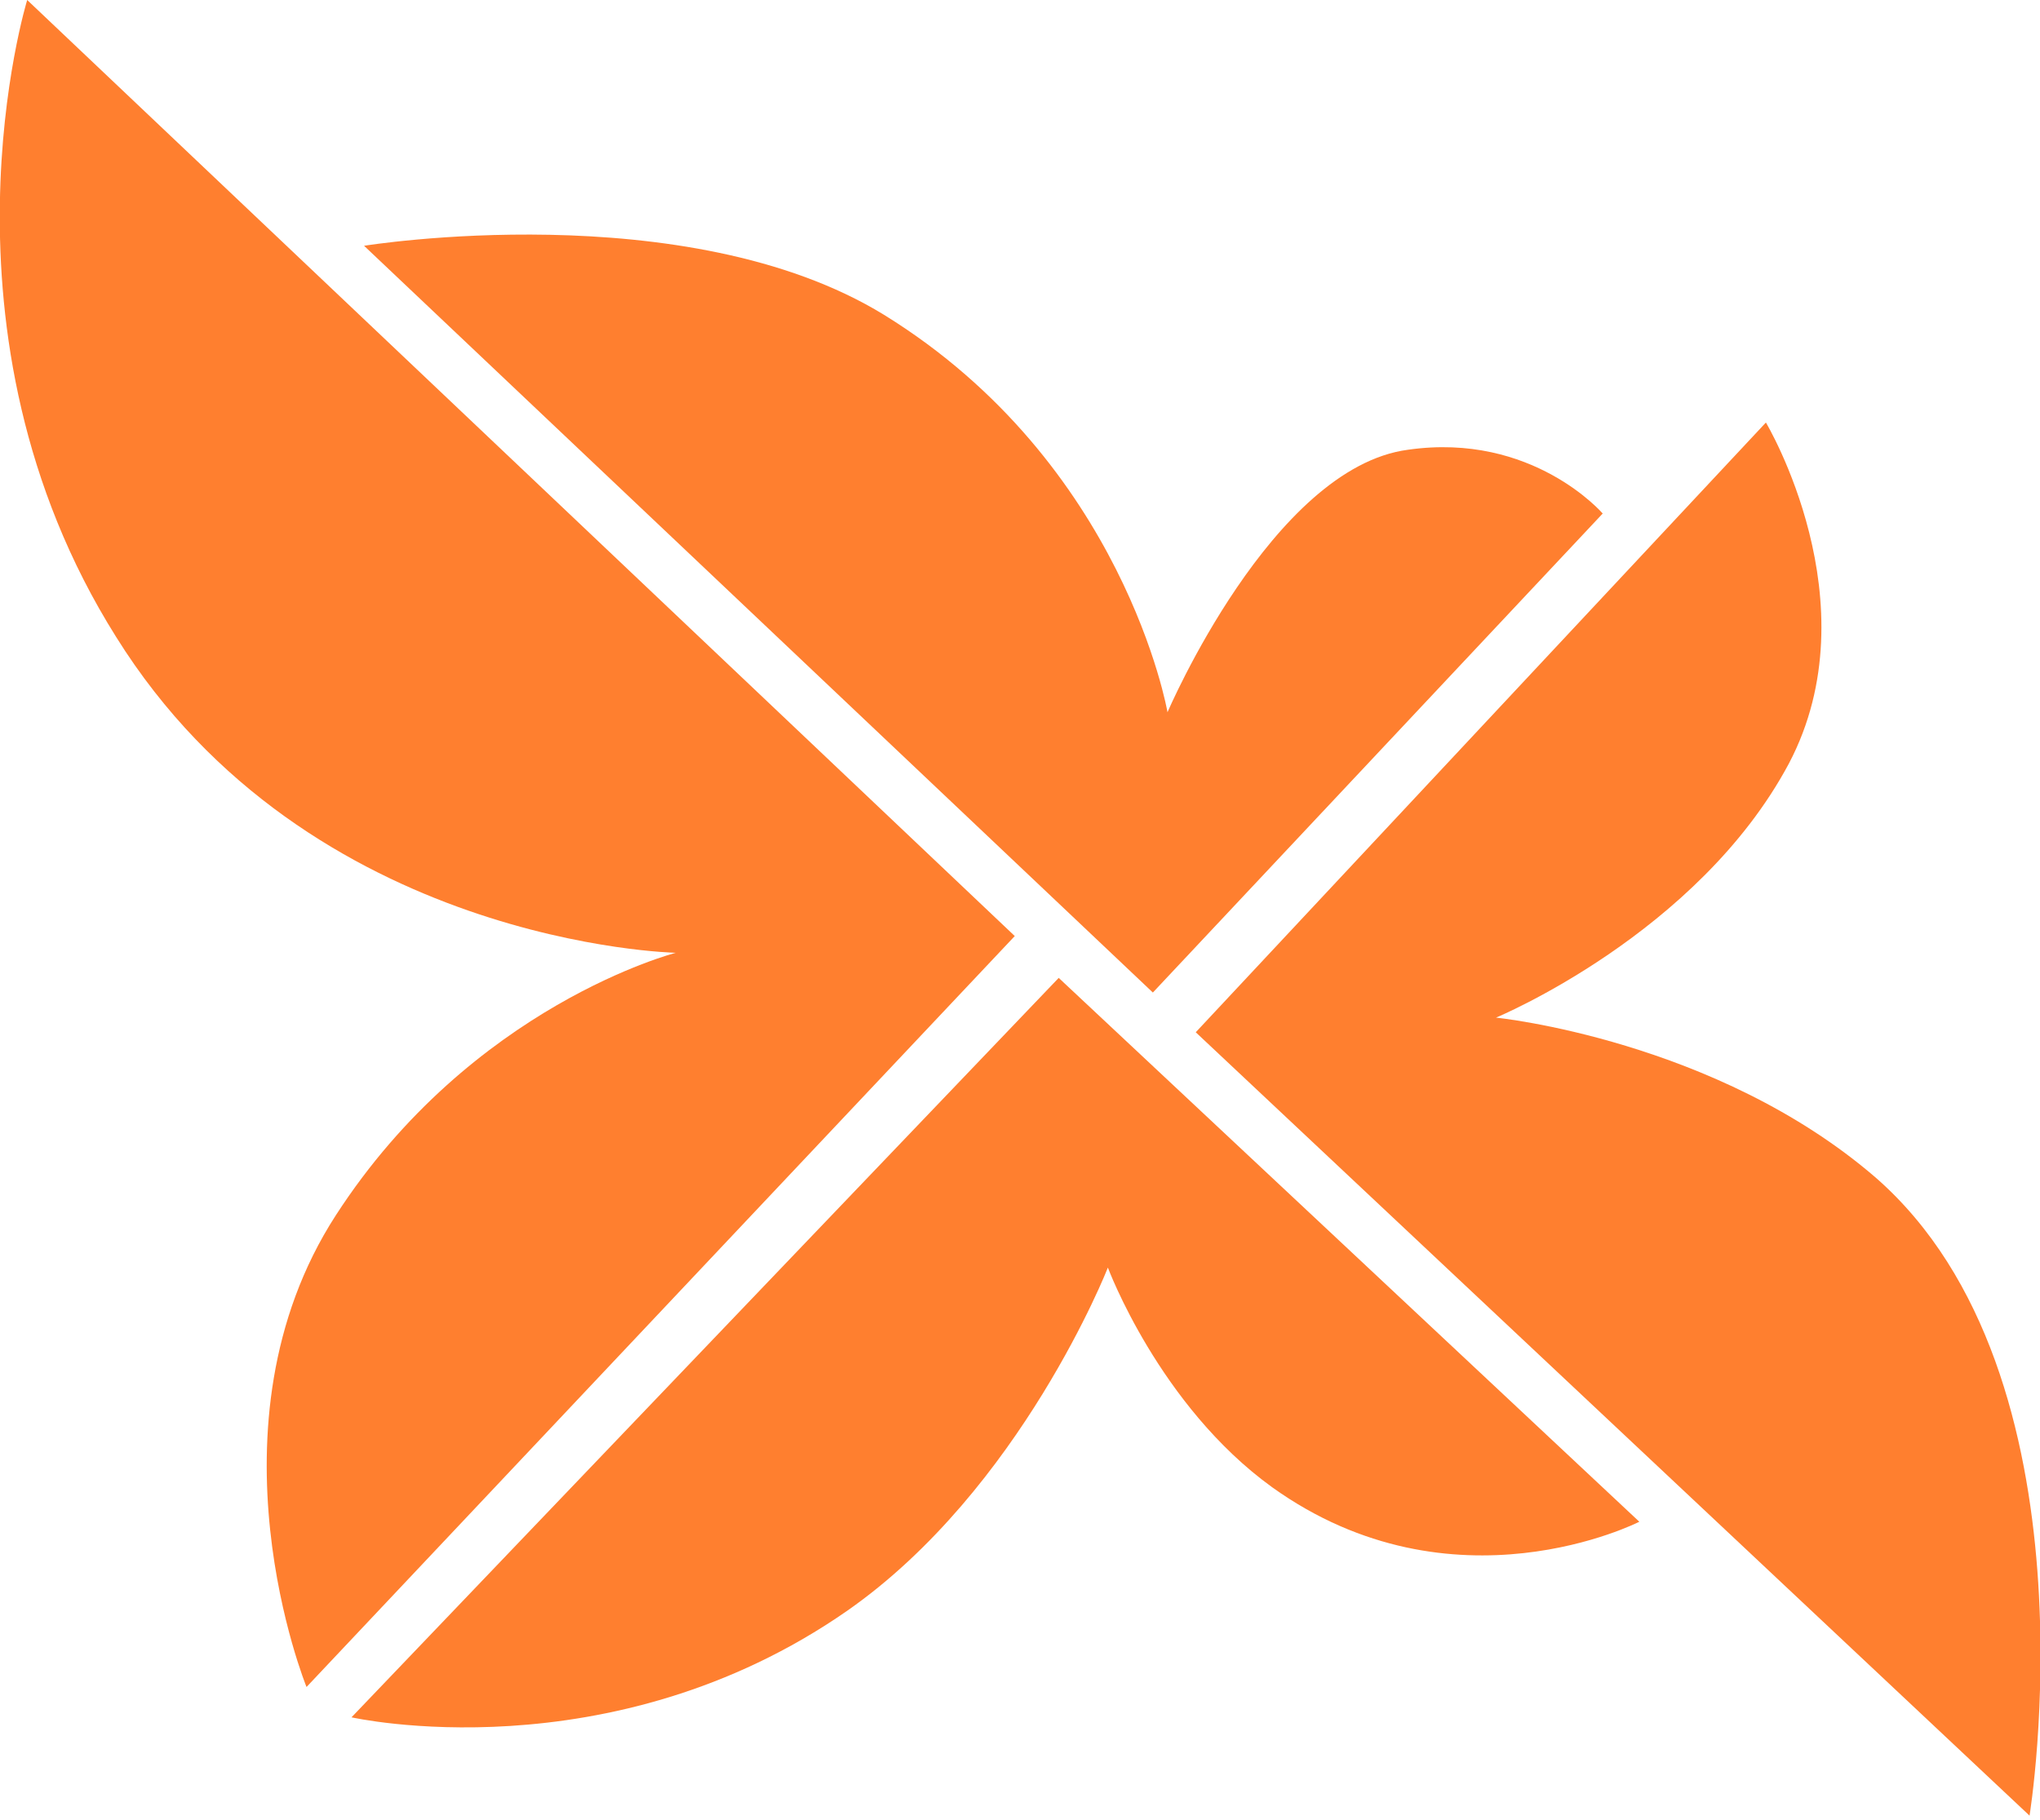 <?xml version="1.0" encoding="utf-8"?>
<!-- Generator: Adobe Illustrator 28.0.0, SVG Export Plug-In . SVG Version: 6.00 Build 0)  -->
<svg version="1.1" id="Layer_1" xmlns="http://www.w3.org/2000/svg" xmlns:xlink="http://www.w3.org/1999/xlink" x="0px" y="0px"
	 viewBox="0 0 195 174" style="enable-background:new 0 0 195 174;" xml:space="preserve">
<style type="text/css">
	.st0{fill:#FF7F2F;}
</style>
<path class="st0" d="M110.2,94.9L34.8,23.5c0,0,30.8-5,49.7,6.6c23,14.2,27.1,38,27.1,38s10-23.4,23-25.1
	c11.9-1.7,18.6,6.1,18.6,6.1L110.2,94.9z"/>
<path class="st0" d="M101.2,93.5l55.5,52c0,0-17.8,9.1-35.1-3.3c-10.8-7.8-15.7-21-15.7-21S97.6,142.4,81,154
	c-22.7,15.8-47.4,10.2-47.4,10.2L101.2,93.5z"/>
<path class="st0" d="M114.3,98.7l54.5-58.3c0,0,10.3,17.2,2.2,32.6C162.3,89.3,143,97.3,143,97.3s21,2.1,36.3,15.3
	c21.6,18.9,14.7,61,14.7,61L114.3,98.7z"/>
<path class="st0" d="M97,89.5l-67.7,71.8c0,0-10.2-25,2.8-45.1c13-20.1,32.5-25.1,32.5-25.1s-35.1-0.7-53.5-30.2
	C-7.2,31.8,2.6,0,2.6,0L97,89.5z"/>
</svg>
